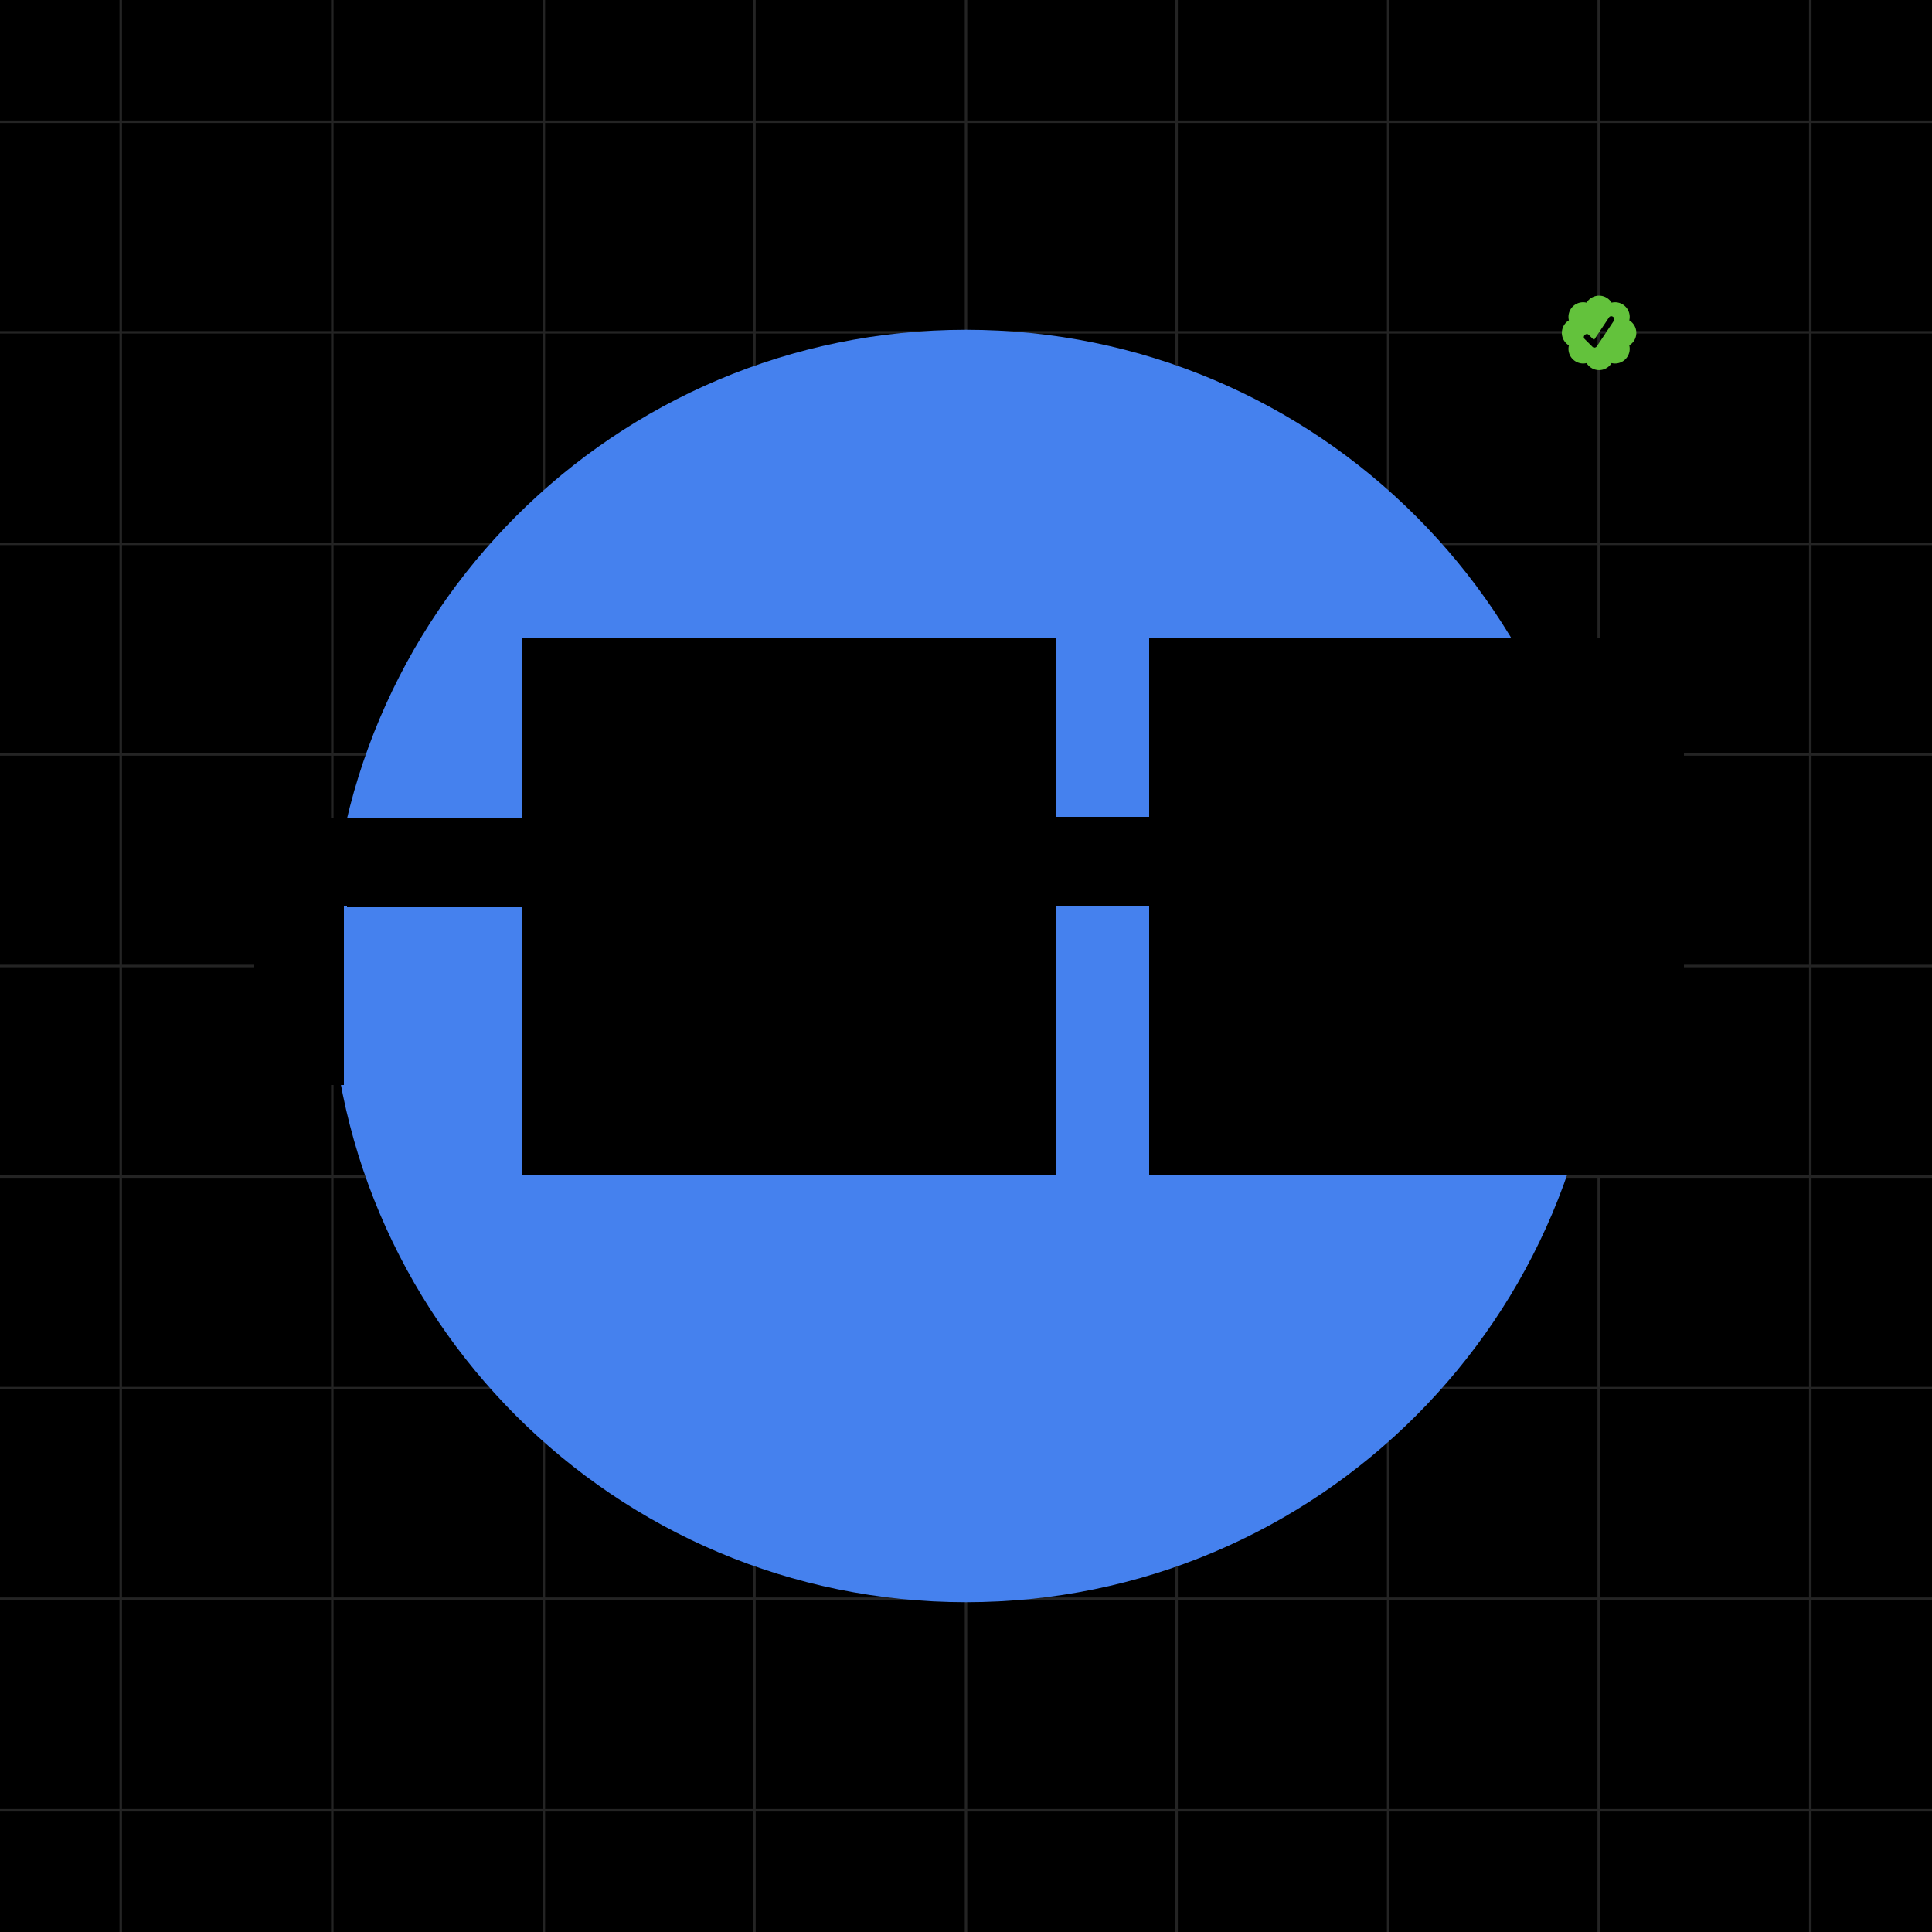 <svg xmlns="http://www.w3.org/2000/svg" viewBox="0 0 320 320" width="2000" height="2000" shape-rendering="geometricPrecision"><path fill="#000" d="M0 0h320v320H0z"/>  <path stroke="#CACACA" stroke-opacity=".18" stroke-width=".411" d="M160 0v320M229.92 0v320M264.8 0v320M90.08 0v320M55.04 0v320M20 0v320M299.84 0v320M194.88 0v320M124.96 0v320M320 160H0m320-35.04H0m320 104.96H0m320 34.88H0M320 90.08H0m320-35.04H0m320-34.88H0m320 279.68H0m320-104.96H0"/>  <path fill="#63C23C" fill-rule="evenodd" d="M266.931 50.132a2.424 2.424 0 0 0-2.072-1.163c-.877 0-1.646.465-2.071 1.163a2.433 2.433 0 0 0-2.29.642 2.428 2.428 0 0 0-.641 2.29 2.425 2.425 0 0 0-.001 4.144c-.098.404-.091.827.021 1.228a2.436 2.436 0 0 0 1.681 1.68c.401.114.824.121 1.229.022a2.422 2.422 0 0 0 2.999.98 2.43 2.43 0 0 0 1.145-.98 2.42 2.42 0 0 0 2.29-.641 2.428 2.428 0 0 0 .641-2.29 2.424 2.424 0 0 0 0-4.144 2.435 2.435 0 0 0-.021-1.228 2.435 2.435 0 0 0-1.681-1.681c-.4-.112-.823-.12-1.228-.022h-.001Zm-2.44 7.223 2.813-4.22c.349-.522-.463-1.064-.812-.542l-2.482 3.726-.846-.843c-.442-.445-1.132.244-.688.688l1.338 1.326a.483.483 0 0 0 .677-.136Z"/><path fill="#4581EE" d="M265.378 160c0-58.198-47.178-105.376-105.376-105.376-58.197 0-105.376 47.178-105.376 105.376 0 58.198 47.179 105.376 105.376 105.376 58.198 0 105.376-47.178 105.376-105.376Z"/><g shape-rendering="crispEdges" style="mix-blend-mode:screen" fill="hsl(6, 81%, 68%)"><path fill="hsl(6, 81%, 68%)" d="M56.9 150.159H42.1v14.8h14.8v-14.8Zm0 14.8H42.1v14.8h14.8v-14.8Zm29.74-29.46-44.54-.14v14.8l44.54.14v-14.8Zm103.76-.14h-15.36v14.8h15.36v-14.8Z" /><rect width="29.6" height="29.6" x="86.56" y="105.76" fill="hsl(39, 71%, 86%)" /><rect width="29.6" height="29.6" x="86.56" y="135.359" fill="hsl(10, 84%, 64%)" /><rect width="29.6" height="29.6" x="86.56" y="164.959" fill="hsl(6, 81%, 68%)" /><rect width="29.6" height="29.6" x="116" y="105.76" fill="hsl(39, 75%, 78%)" /><rect width="29.6" height="29.6" x="116" y="135.359" fill="hsl(39, 71%, 86%)" /><rect width="29.6" height="29.6" x="116" y="164.959" fill="hsl(10, 84%, 64%)" /><rect width="29.6" height="29.6" x="145.44" y="105.76" fill="hsl(6, 81%, 68%)" /><rect width="29.6" height="29.6" x="145.44" y="135.359" fill="hsl(39, 75%, 78%)" /><rect width="29.6" height="29.6" x="145.44" y="164.959" fill="hsl(39, 71%, 86%)" /><rect width="29.6" height="29.6" x="190.4" y="105.76" fill="hsl(10, 84%, 64%)" /><rect width="29.6" height="29.6" x="190.4" y="135.359" fill="hsl(6, 81%, 68%)" /><rect width="29.6" height="29.6" x="190.4" y="164.959" fill="hsl(39, 75%, 78%)" /><rect width="29.6" height="29.6" x="219.84" y="105.76" fill="hsl(39, 71%, 86%)" /><rect width="29.6" height="29.6" x="219.84" y="135.359" fill="hsl(10, 84%, 64%)" /><rect width="29.6" height="29.6" x="219.84" y="164.959" fill="hsl(6, 81%, 68%)" /><rect width="29.6" height="29.6" x="249.28" y="105.76" fill="hsl(39, 75%, 78%)" /><rect width="29.6" height="29.6" x="249.28" y="135.359" fill="hsl(39, 71%, 86%)" /><rect width="29.6" height="29.6" x="249.28" y="164.959" fill="hsl(10, 84%, 64%)" /></g></svg>